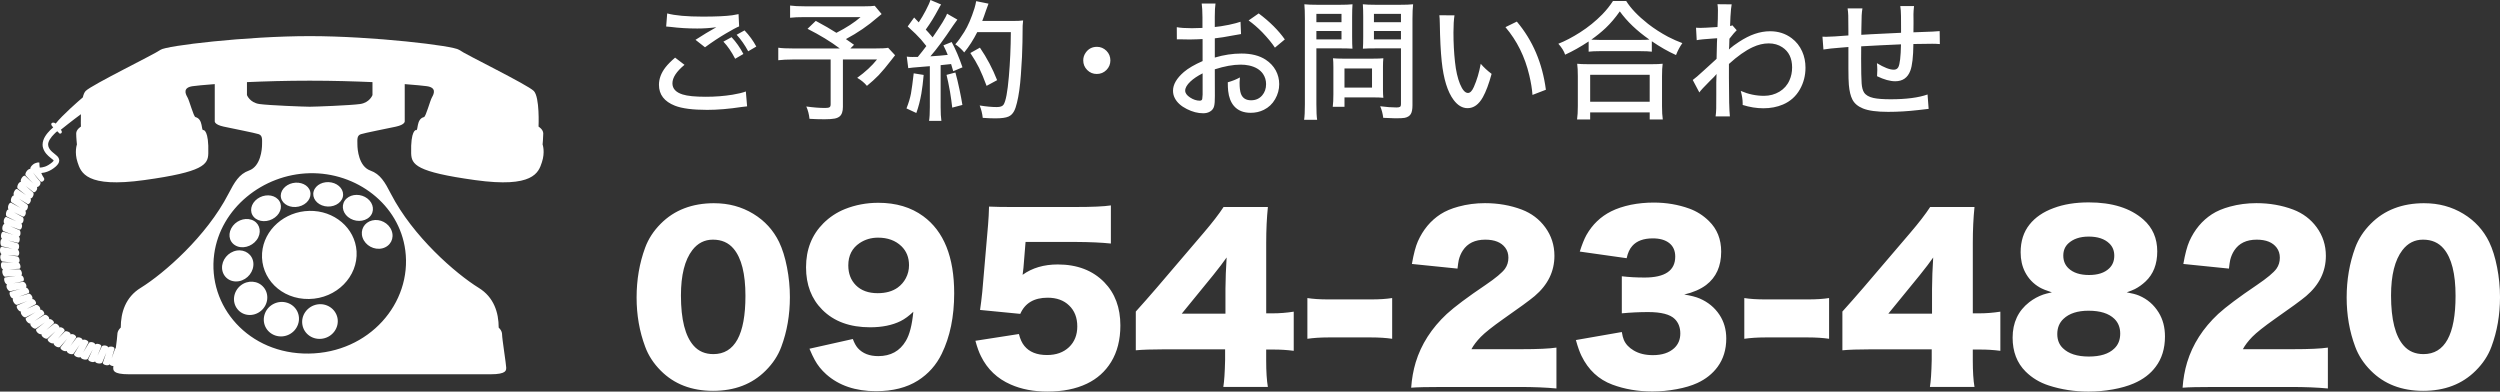 <svg id="レイヤー_1" xmlns="http://www.w3.org/2000/svg" width="267.538" height="41.906" viewBox="0 0 267.538 41.906"><rect x="0" y="0" width="267.538" height="41.906" fill="#333333" stroke="none"/><style>.st0{fill:#FFFFFF;}</style><path class="st0" d="M76.43 21.748c1.543 0 2.937.376 4.18 1.13 1.228.746 2.15 1.755 2.768 3.028.354.738.635 1.638.842 2.7.208 1.063.31 2.125.31 3.187 0 1.906-.304 3.676-.915 5.31-.346.943-.908 1.797-1.684 2.566-1.438 1.438-3.313 2.157-5.626 2.157-2.298 0-4.162-.72-5.593-2.158-.768-.77-1.325-1.624-1.67-2.566-.61-1.627-.917-3.382-.917-5.266 0-1.898.305-3.676.916-5.333.345-.94.903-1.796 1.67-2.565 1.455-1.46 3.36-2.192 5.72-2.192zm-.136 3.898c-.896 0-1.63.373-2.204 1.12-.813 1.06-1.22 2.68-1.22 4.857 0 2.57.456 4.362 1.367 5.38.527.594 1.228.892 2.102.892 2.29 0 3.434-2.08 3.434-6.237 0-2.358-.422-4.038-1.266-5.04-.542-.648-1.28-.972-2.214-.972zM91.266 36.28c.158.428.34.756.542.982.512.565 1.24.848 2.18.848 1.327 0 2.31-.542 2.95-1.627.4-.663.667-1.702.802-3.12-.467.446-.92.777-1.356.996-.896.443-1.985.666-3.266.666-2.17 0-3.875-.625-5.12-1.876-1.16-1.16-1.74-2.674-1.74-4.542 0-1.906.62-3.477 1.855-4.712.663-.663 1.435-1.17 2.316-1.526 1.12-.444 2.308-.667 3.558-.667 1.906 0 3.51.48 4.813 1.435 2.21 1.62 3.312 4.37 3.312 8.25 0 2.5-.445 4.66-1.333 6.474-.58 1.198-1.43 2.15-2.543 2.86-1.198.76-2.693 1.14-4.486 1.14-2.2 0-3.977-.602-5.332-1.807-.52-.467-.93-.98-1.23-1.537-.167-.3-.355-.7-.566-1.198l4.644-1.04zm2.7-10.848c-.73 0-1.386.192-1.966.576-.813.542-1.22 1.34-1.22 2.396 0 .866.27 1.575.813 2.125.565.564 1.34.846 2.328.846.875 0 1.59-.2 2.148-.6.37-.27.66-.605.87-1.005.226-.428.34-.892.34-1.39 0-.828-.272-1.506-.814-2.033-.634-.61-1.466-.915-2.498-.915zM109.75 25.895l-.225 2.768-.09.746c1.023-.74 2.278-1.108 3.762-1.108 2.07 0 3.73.633 4.972 1.898 1.15 1.175 1.728 2.72 1.728 4.633 0 1.53-.332 2.832-.994 3.91-.625 1.017-1.488 1.79-2.587 2.316-1.175.564-2.584.846-4.226.846-1.483 0-2.794-.252-3.932-.757-1.43-.626-2.49-1.632-3.175-3.018-.22-.43-.418-.983-.6-1.66l4.656-.724c.135.542.33.968.587 1.277.527.648 1.333.972 2.418.972.98 0 1.767-.282 2.362-.847.587-.565.88-1.303.88-2.215 0-.934-.29-1.68-.87-2.237-.572-.558-1.34-.836-2.304-.836-1.446 0-2.422.577-2.927 1.73l-4.305-.42c.084-.55.163-1.19.238-1.92l.622-7.21c.053-.624.086-1.268.102-1.93.67.03 1.443.044 2.316.044h6.916c1.808 0 3.077-.057 3.808-.17v4.08c-.987-.105-2.24-.162-3.763-.17h-5.37zM121.548 37.488V33.34c.693-.768 1.44-1.615 2.237-2.54l5.017-5.877c.934-1.092 1.646-2.015 2.136-2.768h4.745c-.12 1.16-.18 2.444-.18 3.853v7.525h.666c.76 0 1.52-.06 2.28-.18v4.19c-.745-.097-1.494-.142-2.248-.135h-.7v1.164c0 1.19.06 2.136.18 2.836h-4.767c.098-.58.162-1.544.192-2.893v-1.13h-6.554c-1.303.002-2.304.035-3.005.103zm9.718-9.932c-.34.49-.818 1.12-1.435 1.887l-3.367 4.125h4.678V30.9c.01-1.062.05-2.176.126-3.344zM139.91 36.256v-4.36c.595.097 1.345.146 2.248.146h4.565c.903 0 1.657-.05 2.26-.147v4.36c-.655-.097-1.41-.145-2.26-.145h-4.565c-.836 0-1.586.05-2.248.146zM151.017 41.488c.067-.957.23-1.86.485-2.712.588-1.928 1.695-3.653 3.322-5.175.858-.782 2.237-1.814 4.136-3.095 1.1-.746 1.8-1.33 2.102-1.75.24-.34.36-.73.36-1.176 0-.416-.11-.773-.338-1.075-.43-.572-1.142-.858-2.136-.858-1.1 0-1.902.388-2.406 1.164-.196.302-.34.638-.43 1.007-.045.21-.09.52-.136.926l-4.88-.497c.187-1.07.4-1.88.643-2.43.557-1.242 1.362-2.207 2.417-2.892.527-.34 1.168-.61 1.92-.813.905-.248 1.85-.372 2.838-.372 1.408 0 2.723.23 3.943.69 1.04.398 1.875 1.03 2.508 1.897.656.896.983 1.914.983 3.05 0 1.673-.705 3.108-2.114 4.306-.55.46-1.668 1.278-3.355 2.453-1.16.82-1.962 1.458-2.406 1.91-.452.467-.787.908-1.006 1.322h5.39c1.718 0 2.953-.056 3.707-.17v4.374c-1.138-.106-2.456-.16-3.955-.16h-8.124c-1.703 0-2.86.026-3.47.078zM173.56 35.533c.06.37.13.648.214.836.195.458.55.84 1.063 1.14.557.332 1.238.497 2.045.497.98 0 1.74-.25 2.282-.746.437-.406.655-.93.655-1.57s-.196-1.156-.588-1.548c-.497-.497-1.45-.746-2.86-.746-.91 0-1.85.045-2.812.135v-3.965c.753.09 1.566.135 2.44.135 2.185 0 3.277-.746 3.277-2.237 0-.625-.21-1.107-.633-1.446-.43-.34-1.017-.508-1.763-.508-.993 0-1.728.27-2.202.812-.28.31-.48.746-.6 1.31l-5.017-.71c.242-.762.48-1.353.713-1.775.64-1.122 1.52-1.966 2.644-2.53.588-.295 1.29-.528 2.103-.702.79-.158 1.61-.237 2.463-.237 1.34 0 2.606.215 3.797.644.79.286 1.49.73 2.102 1.333.874.85 1.31 1.943 1.31 3.277 0 1.56-.537 2.75-1.614 3.57-.604.452-1.383.79-2.34 1.017.708.112 1.262.255 1.66.428.89.384 1.59.96 2.104 1.73.49.737.734 1.588.734 2.553 0 1.176-.31 2.186-.927 3.03-.544.737-1.267 1.313-2.17 1.728-.604.278-1.34.5-2.21.66-.87.163-1.738.244-2.604.244-1.544 0-2.972-.245-4.282-.734-1.47-.55-2.57-1.574-3.3-3.074-.203-.414-.403-.98-.6-1.695l4.915-.857zM186.667 36.256v-4.36c.595.097 1.345.146 2.25.146h4.563c.904 0 1.657-.05 2.26-.147v4.36c-.655-.097-1.408-.145-2.26-.145h-4.564c-.837 0-1.586.05-2.25.146zM197.164 37.488V33.34c.693-.768 1.44-1.615 2.237-2.54l5.02-5.877c.933-1.092 1.645-2.015 2.135-2.768h4.745c-.12 1.16-.18 2.444-.18 3.853v7.525h.666c.76 0 1.52-.06 2.282-.18v4.19c-.746-.097-1.495-.142-2.25-.135h-.7v1.164c0 1.19.062 2.136.182 2.836h-4.77c.1-.58.163-1.544.193-2.893v-1.13h-6.554c-1.304.002-2.305.035-3.006.103zm9.718-9.932c-.34.49-.817 1.12-1.435 1.887l-3.368 4.125h4.678V30.9c.007-1.062.05-2.176.124-3.344zM227.594 31.285c.558.098.998.215 1.322.35.89.377 1.59.984 2.102 1.82.444.723.667 1.575.667 2.554 0 1.287-.332 2.368-.994 3.242-.564.76-1.348 1.356-2.35 1.785-.626.27-1.37.484-2.237.64-.866.153-1.732.23-2.6.23-1.506 0-2.926-.22-4.26-.655-.956-.31-1.777-.802-2.463-1.48-.935-.926-1.4-2.14-1.4-3.638 0-1.604.594-2.87 1.784-3.797.46-.354.957-.625 1.492-.813.218-.075.527-.154.927-.237-.588-.188-1.025-.365-1.312-.53-.677-.393-1.196-.94-1.558-1.64-.316-.617-.475-1.32-.475-2.112 0-1.19.316-2.18.95-2.972.608-.768 1.468-1.356 2.575-1.763 1.077-.407 2.33-.61 3.763-.61 2.508 0 4.455.61 5.842 1.83.994.874 1.49 2.012 1.49 3.413 0 1.364-.417 2.437-1.253 3.22-.354.333-.734.604-1.142.814-.195.095-.484.212-.868.348zm-4.08 1.966c-1.182 0-2.078.29-2.688.87-.444.415-.666.958-.666 1.628 0 .625.2 1.13.6 1.514.61.595 1.536.893 2.778.893 1.22 0 2.125-.282 2.712-.847.43-.4.645-.934.645-1.605 0-.647-.207-1.175-.622-1.582-.596-.58-1.515-.87-2.758-.87zm0-7.932c-.933 0-1.664.25-2.19.746-.347.332-.52.76-.52 1.288 0 .558.187 1.013.564 1.367.504.474 1.235.71 2.19.71.943 0 1.658-.232 2.148-.7.37-.346.554-.802.554-1.367 0-.535-.177-.972-.53-1.31-.506-.49-1.244-.735-2.215-.735zM233.57 41.488c.068-.957.23-1.86.487-2.712.587-1.928 1.694-3.653 3.32-5.175.86-.782 2.238-1.814 4.137-3.095 1.1-.746 1.8-1.33 2.102-1.75.24-.34.362-.73.362-1.176 0-.416-.113-.773-.34-1.075-.43-.572-1.14-.858-2.135-.858-1.1 0-1.902.388-2.407 1.164-.196.302-.34.638-.43 1.007-.045.21-.09.52-.135.926l-4.88-.497c.187-1.07.402-1.88.644-2.43.557-1.242 1.363-2.207 2.418-2.892.527-.34 1.167-.61 1.92-.813.904-.248 1.85-.372 2.837-.372 1.407 0 2.723.23 3.942.69 1.04.398 1.876 1.03 2.51 1.897.654.896.982 1.914.982 3.05 0 1.673-.705 3.108-2.113 4.306-.55.46-1.668 1.278-3.355 2.453-1.16.82-1.962 1.458-2.406 1.91-.453.467-.788.908-1.007 1.322h5.39c1.718 0 2.953-.056 3.706-.17v4.374c-1.138-.106-2.456-.16-3.955-.16h-8.125c-1.702 0-2.858.026-3.47.078zM259.435 21.748c1.545 0 2.938.376 4.182 1.13 1.228.746 2.15 1.755 2.768 3.028.354.738.635 1.638.842 2.7.208 1.063.312 2.125.312 3.187 0 1.906-.307 3.676-.917 5.31-.346.943-.907 1.797-1.684 2.566-1.44 1.438-3.315 2.157-5.628 2.157-2.298 0-4.162-.72-5.593-2.158-.77-.77-1.327-1.624-1.674-2.566-.61-1.627-.915-3.382-.915-5.266 0-1.898.306-3.676.916-5.333.347-.94.904-1.796 1.673-2.565 1.452-1.46 3.358-2.192 5.715-2.192zm-.134 3.898c-.895 0-1.63.373-2.203 1.12-.813 1.06-1.22 2.68-1.22 4.857 0 2.57.455 4.362 1.367 5.38.527.594 1.228.892 2.102.892 2.29 0 3.435-2.08 3.435-6.237 0-2.358-.42-4.038-1.265-5.04-.542-.648-1.28-.972-2.214-.972z"/><g><path class="st0" d="M72.247 6.166l1.005.772c-.86.71-1.292 1.37-1.292 1.976 0 .57.365.968 1.094 1.196.515.164 1.342.246 2.48.246.995 0 1.945-.073 2.852-.22.606-.1 1.083-.215 1.43-.348l.136 1.593c-.16.015-.344.035-.554.063-1.367.21-2.607.314-3.72.314-1.54 0-2.688-.148-3.444-.444-1.144-.447-1.716-1.192-1.716-2.235 0-.647.235-1.274.704-1.88.25-.32.592-.663 1.025-1.032zm-.957-3.33l.11-1.4c.834.228 2.103.342 3.808.342 1.413 0 2.465-.048 3.158-.144.19-.027.415-.068.67-.123l.062 1.314c-.287.114-.76.367-1.422.76-.734.432-1.477.924-2.23 1.476l-1.018-.8c.78-.506 1.522-.955 2.23-1.347-.667.09-1.345.137-2.038.137-1.002 0-1.95-.057-2.844-.17-.187-.025-.35-.04-.486-.043zm6.125 1.62l.875-.478c.483.515.905 1.114 1.265 1.798l-.882.513c-.383-.744-.802-1.354-1.258-1.833zm1.415-.737l.848-.466c.506.533.925 1.11 1.258 1.73l-.868.505c-.356-.666-.768-1.256-1.238-1.77zM90.527 4.184l.116.082c.21.146.46.32.752.526L91 5.188h2.52c.798 0 1.307-.025 1.525-.075l.745.8c-.04.045-.086.103-.137.17-.032.042-.12.156-.267.343-.52.674-.97 1.214-1.354 1.62-.374.383-.793.763-1.258 1.142-.26-.32-.606-.606-1.04-.86.862-.62 1.57-1.275 2.12-1.963h-3.65v5.072c0 .492-.12.834-.355 1.025-.138.11-.313.185-.527.226-.27.05-.63.075-1.087.075-.56 0-1.096-.016-1.606-.048-.05-.48-.164-.918-.342-1.32.752.106 1.424.158 2.017.158.237 0 .394-.027.472-.082.078-.05.116-.154.116-.313V6.364H84.92c-.7.004-1.246.032-1.633.082v-1.34c.342.055.916.082 1.723.082h4.86c-.966-.73-2.117-1.43-3.452-2.105l.882-.848c.884.474 1.62.9 2.208 1.278 1.08-.556 1.944-1.117 2.59-1.682h-5.953c-.702 0-1.233.024-1.593.07V.594c.383.055.923.082 1.62.082h6.303c.51 0 .89-.018 1.135-.055l.738.882c-.132.1-.29.23-.472.39-.98.856-2.096 1.62-3.35 2.29zM97.78 7.848l1.066.17c-.068.767-.15 1.432-.246 1.997-.132.756-.312 1.45-.54 2.078l-1.053-.492c.228-.573.387-1.102.48-1.585.09-.515.188-1.238.293-2.167zm1.353-2.92c-.22-.277-.41-.512-.574-.703-.306-.35-.78-.816-1.423-1.395l.69-.957c.21.228.374.4.492.52.268-.4.516-.82.744-1.258.274-.524.443-.903.507-1.135l1.143.48c-.068.095-.168.268-.3.52-.42.788-.842 1.473-1.266 2.057l-.075.11c.2.204.424.457.67.758l.062.075c.916-1.326 1.43-2.17 1.545-2.536l1.106.636c-.1.123-.25.328-.444.615-.99 1.486-1.805 2.59-2.447 3.315.748-.045 1.367-.098 1.86-.157-.11-.278-.265-.618-.466-1.02l.888-.354c.42.774.804 1.676 1.155 2.706l-.99.417c-.087-.324-.163-.58-.227-.766l-.328.034c-.25.033-.515.06-.793.083v4.49c0 .63.027 1.12.082 1.47h-1.32c.056-.34.083-.833.083-1.476V7.082c-.197.018-.5.043-.91.075-.743.055-1.21.1-1.4.137l-.158-1.237c.164.027.355.04.574.04.16 0 .362 0 .608-.006.337-.41.64-.797.91-1.16zm2.16 3.084l.95-.253c.146.52.292 1.127.438 1.824.128.602.23 1.15.31 1.647l-1.088.288c-.055-.506-.134-1.078-.24-1.716-.127-.715-.25-1.312-.37-1.79zm3.288-4.574c-.418.825-.883 1.55-1.394 2.174-.283-.35-.602-.64-.957-.868.304-.342.625-.786.963-1.333.392-.624.756-1.47 1.094-2.535.082-.278.14-.53.178-.752l1.32.267c-.065.16-.154.403-.268.73-.155.466-.29.84-.403 1.122h3.24c.51 0 .89-.018 1.135-.055-.024.19-.04.378-.05.56l-.02 1.758c-.01.943-.066 2.112-.17 3.507-.087 1.22-.227 2.215-.418 2.98-.09.383-.196.686-.314.91-.146.272-.344.464-.595.573-.283.127-.756.19-1.422.19-.345 0-.79-.017-1.332-.054-.05-.464-.16-.906-.328-1.325.707.114 1.317.17 1.832.17.37 0 .61-.085.725-.26.237-.36.426-1.36.567-3 .132-1.527.203-3.113.212-4.758h-3.595zm2.127 5.14l-1.128.61c-.288-.776-.555-1.416-.8-1.922-.243-.488-.555-1.02-.938-1.593l1.025-.574c.744 1.09 1.357 2.25 1.84 3.48zM117.385 5.01c.392 0 .73.142 1.02.425.282.283.423.626.423 1.032 0 .396-.14.738-.424 1.025-.283.283-.626.424-1.032.424-.4 0-.743-.14-1.025-.424-.283-.287-.424-.63-.424-1.032 0-.31.093-.592.28-.848.29-.4.686-.6 1.182-.6zM132.813 3.644c-.25.037-.537.086-.86.15-.775.15-1.425.253-1.95.308V6.16c.958-.287 1.908-.43 2.85-.43 1.064 0 1.93.22 2.6.662.464.305.822.686 1.072 1.142.246.456.37.946.37 1.47 0 .57-.147 1.107-.44 1.613-.286.5-.687.88-1.202 1.135-.428.214-.897.32-1.408.32-.78 0-1.378-.245-1.798-.737-.337-.396-.542-.932-.615-1.606-.027-.247-.04-.555-.04-.924.477-.132.91-.305 1.297-.52-.023.21-.035.394-.035.554 0 .538.048.937.144 1.196.173.465.535.697 1.086.697.492 0 .89-.175 1.19-.526.277-.324.416-.725.416-1.203 0-.406-.11-.77-.328-1.094-.31-.45-.81-.752-1.497-.902-.282-.06-.58-.09-.896-.09-.81 0-1.732.168-2.767.5l.007 2.87c.004.498-.023.858-.082 1.08-.064.25-.212.443-.444.575-.2.12-.442.178-.725.178-.57 0-1.152-.15-1.744-.45-.63-.314-1.062-.708-1.3-1.183-.122-.237-.184-.497-.184-.78 0-.665.387-1.332 1.162-2.002.47-.4 1.137-.79 2.003-1.17V4.178c-.086 0-.276.01-.567.027-.178.014-.444.02-.8.02-.287 0-.544-.003-.772-.013l-.362-.006c-.06 0-.144.002-.253.007l-.007-1.305c.378.073.918.11 1.62.11.182 0 .46-.008.834-.022.123-.004.22-.007.294-.007v-1.12c-.004-.67-.032-1.167-.082-1.49h1.477c-.05.32-.076.795-.076 1.43v1.08c.365-.028.866-.106 1.504-.233.565-.123.982-.232 1.25-.328l.055 1.32zM128.7 7.848c-.548.278-.985.572-1.313.882-.37.35-.554.674-.554.97 0 .26.173.504.52.732.35.228.695.342 1.032.342.155 0 .246-.06.273-.178.014-.06.027-.214.04-.465V7.85zm8.796-3.63l-1.06.882c-.305-.47-.756-1.02-1.354-1.647-.48-.488-.966-.91-1.463-1.265l1.08-.752c1.186.888 2.117 1.815 2.796 2.782zM140.873 5.175v5.988c0 .784.027 1.337.082 1.66h-1.395c.055-.364.082-.92.082-1.667V2.023c0-.67-.018-1.192-.055-1.565.324.037.807.055 1.45.055h2.282c.633 0 1.106-.018 1.42-.055-.026.35-.04.79-.04 1.32v2.16c0 .578.012 1 .034 1.27-.346-.023-.79-.034-1.333-.034h-2.527zm0-3.692v.89h2.687v-.89h-2.687zm0 1.832v.902h2.687v-.902h-2.687zm7.164 7.15c-.24-.026-.558-.04-.95-.04h-3.206v1.005h-1.257c.046-.346.068-.793.068-1.34V7.178c0-.383-.013-.697-.04-.943.26.027.595.04 1.005.04h3.322c.447 0 .8-.013 1.06-.04-.027.232-.04.538-.04.916v2.407c0 .387.013.69.04.91zM143.88 7.33v2.044h2.947V7.328h-2.946zm4.15 5.284c-.06-.465-.168-.88-.328-1.244.66.086 1.242.13 1.743.13.183 0 .308-.023.376-.068.07-.04.104-.144.104-.308V5.175h-2.734c-.556 0-1.002.01-1.34.034.023-.297.034-.72.034-1.272v-2.16c0-.524-.014-.964-.04-1.32.318.038.795.056 1.428.056h2.488c.647 0 1.135-.018 1.463-.055-.045.41-.068.926-.068 1.55v9.257c0 .428-.06.74-.178.937-.127.21-.346.346-.656.41-.163.032-.498.048-1.004.048-.242-.002-.67-.018-1.286-.05zm-.998-11.13v.89h2.892v-.89h-2.892zm0 1.833v.902h2.892v-.902h-2.892zM154.032 1.634l1.62.007c-.072.457-.11 1.07-.11 1.84 0 1.107.056 2.158.165 3.15.1.944.278 1.728.533 2.353.265.643.55.964.854.964.232 0 .442-.214.63-.643.323-.725.57-1.552.737-2.48.315.373.703.733 1.163 1.08-.29 1.07-.604 1.904-.937 2.5-.438.78-.98 1.17-1.634 1.17-.556 0-1.053-.292-1.49-.875-.656-.876-1.082-2.252-1.278-4.13-.11-1.04-.178-2.397-.205-4.074-.004-.36-.02-.648-.048-.862zm7.075 1.27l1.217-.594c1.7 2.014 2.737 4.446 3.11 7.294l-1.436.554c-.045-.643-.16-1.344-.342-2.105-.468-1.983-1.318-3.7-2.55-5.148zM170.008 4.437c-.865.574-1.704 1.046-2.516 1.415-.118-.374-.36-.763-.725-1.17.725-.286 1.5-.692 2.324-1.216.876-.56 1.67-1.203 2.38-1.928.442-.456.823-.932 1.142-1.43h1.415c.48.776 1.256 1.59 2.33 2.44.667.516 1.385.98 2.154 1.39.512.263 1.02.49 1.525.676-.277.396-.503.823-.677 1.278-.843-.378-1.706-.87-2.59-1.477V5.53c-.292-.037-.7-.055-1.225-.055h-4.382c-.45 0-.835.018-1.154.055V4.437zm-1.238 8.346c.055-.37.082-.845.082-1.43v-3.19c0-.566-.022-1.013-.068-1.34.26.03.647.047 1.162.047h6.822c.51 0 .898-.016 1.162-.048-.045.32-.068.766-.068 1.34v3.192c0 .588.027 1.064.082 1.43h-1.4v-.753h-6.372v.753h-1.402zm1.402-4.778v2.885h6.37V8.005h-6.37zm.123-3.76c.246.018.543.027.89.027h4.353c.4 0 .728-.01.978-.034-1.34-.934-2.396-1.94-3.172-3.02-.482.687-.986 1.28-1.51 1.776-.46.433-.974.85-1.54 1.25zM181.854 9.892l-.704-1.333c.22-.15.622-.498 1.21-1.04l.608-.554.554-.506.178-.164c.014-.66.027-1.235.04-1.723l.022-.48-.328.022c-.975.064-1.595.125-1.86.185l-.074-1.333c.178.014.324.02.438.02.26 0 .88-.03 1.86-.095.03-.547.047-1.146.047-1.798 0-.22-.016-.433-.048-.643l1.518.015c-.05.246-.093.686-.13 1.32l-.04.997c.104-.014.187-.04.245-.075l.465.526c-.15.132-.41.435-.78.91l-.026.82-.008.095c-.004.078-.01.157-.02.24.03-.033.07-.07.115-.11.224-.196.543-.43.957-.704.602-.392 1.162-.677 1.682-.854.552-.19 1.1-.287 1.647-.287.89 0 1.66.25 2.317.745.488.365.86.836 1.12 1.415.238.53.356 1.11.356 1.743 0 .838-.2 1.613-.602 2.324-.42.738-1.02 1.276-1.805 1.613-.63.27-1.33.403-2.1.403-.73 0-1.467-.12-2.215-.355v-.197c0-.365-.068-.8-.205-1.306.807.35 1.634.526 2.48.526.616 0 1.173-.15 1.67-.45.482-.293.838-.698 1.065-1.218.188-.415.28-.873.28-1.374 0-.98-.35-1.7-1.053-2.16-.41-.272-.893-.41-1.45-.41-.56 0-1.13.135-1.708.404-.78.36-1.63.96-2.55 1.798v1.463c0 2.16.034 3.543.103 4.15h-1.53c.036-.247.06-.532.067-.855 0-.292.003-.804.007-1.538v-1.25c.006-.465.015-.766.028-.902l-.055.075c-.09.12-.303.337-.636.656-.65.648-1.033 1.065-1.153 1.252zM203.442 3.507v-.444c0-.533-.002-.978-.007-1.333-.004-.433-.03-.793-.075-1.08h1.47c-.04.365-.062.66-.062.882l.007.677v.307c0 .187-.002.41-.007.67v.273l.704-.027c1.094-.032 1.794-.066 2.1-.103l.02 1.388c-.27-.023-.54-.034-.813-.034-.302 0-.974.01-2.018.027-.014 1.364-.123 2.316-.328 2.858-.282.752-.82 1.128-1.613 1.128-.555 0-1.204-.18-1.947-.54.02-.283.027-.506.027-.67 0-.2-.014-.442-.04-.725.765.466 1.366.698 1.804.698.224 0 .386-.09.485-.273.163-.3.26-1.114.286-2.44-1.504.064-2.923.134-4.26.212v.45l-.006.87c0 1.293.02 2.182.055 2.665.032.424.12.743.26.957.183.282.52.478 1.012.587.415.09 1.025.137 1.832.137 1.663 0 2.98-.17 3.95-.513l.116 1.54c-.29.03-.667.074-1.128.13-1.084.126-2.153.19-3.206.19-1.203 0-2.1-.12-2.693-.362-.548-.223-.926-.544-1.136-.964-.19-.37-.316-.89-.376-1.56-.03-.35-.048-.93-.048-1.742V5.03l-.766.063c-.843.064-1.48.132-1.907.205l-.103-1.374c.17.01.294.014.376.014s.396-.014.943-.04l1.456-.104V3.33c0-.808-.005-1.366-.015-1.676-.01-.25-.03-.5-.068-.752h1.586c-.04.223-.068.474-.082.752-.013.3-.023.8-.033 1.497l-.007.575 1.04-.062c.738-.04 1.81-.092 3.212-.156z"/></g><g><path class="st0" d="M58.065 15.46s.072-.738.072-1.174c0-.44-.505-.738-.505-.738s.145-3.153-.51-3.814c-.643-.66-7.424-3.96-7.998-4.403-.58-.44-9.237-1.466-15.978-1.466-6.744 0-15.397 1.026-15.97 1.467-.582.444-7.36 3.744-8.01 4.404-.133.138-.232.378-.303.685-.447.38-2.2 1.906-2.906 2.806-.223-.226-.684-.074-.364.29.034.042.07.072.104.11l-.32.292c-.383.392-.812.913-.82 1.56 0 .12.013.243.054.363.16.504.506.808.767 1.02.136.106.25.19.316.256.03.03.04.053.05.062-.008.023-.05.092-.158.187-.593.496-1 .55-1.333.57-.023-.157-.04-.323-.037-.49.058-.132-.44-.056-.694.167-.22.18-.306.37-.28.47-.083-.028-.228.042-.367.203-.152.196-.2.413-.127.493.254.29.533.57.812.844-.288-.265-.58-.52-.86-.798-.078-.074-.25.018-.37.208-.112.17-.14.34-.09.434-.084-.016-.206.07-.3.235-.103.2-.123.41-.04.48.294.24.594.476.896.707-.31-.217-.623-.43-.94-.653-.082-.062-.234.04-.327.242-.088.17-.1.35-.035.43-.085-.01-.196.09-.272.26-.085.204-.076.423.014.48.31.206.643.407.962.605-.328-.18-.662-.36-.992-.548-.1-.06-.24.065-.31.272-.057.184-.052.355.02.434-.095 0-.197.104-.245.284-.065.21-.038.427.06.477.34.174.684.345 1.027.51L.7 23.23c-.096-.052-.225.087-.285.3-.04.186-.01.363.064.428-.084.014-.174.13-.218.314-.05.217.018.434.118.466.353.143.71.268 1.072.397-.362-.11-.722-.217-1.09-.334-.11-.03-.215.114-.25.34-.026.19.02.36.106.415-.085.023-.16.157-.17.344-.017.225.057.428.16.458.372.095.75.17 1.13.256-.382-.062-.767-.122-1.143-.198-.108-.02-.205.143-.196.37 0 .195.073.36.165.41-.088.034-.14.17-.138.36.018.23.132.425.235.435.383.047.77.068 1.15.098-.386-.01-.767-.012-1.154-.032-.106-.01-.175.17-.15.397.012.198.12.346.22.387-.075.042-.11.194-.066.383.05.222.182.4.29.392.38-.01.77-.053 1.16-.092-.386.06-.77.118-1.16.16-.107.015-.14.195-.073.412.06.184.18.323.28.34-.07.052-.084.204-.027.39.102.21.254.356.358.34.386-.074.755-.166 1.124-.254-.36.107-.73.218-1.102.317-.104.02-.12.21-.025.417.074.184.214.295.32.298-.062.062-.046.212.042.38.107.2.283.332.384.295.37-.12.736-.268 1.098-.408-.36.158-.717.322-1.07.467-.104.042-.1.235.034.413.108.162.256.26.36.254-.053.067-.026.217.085.374.12.192.335.28.423.233.355-.17.687-.357 1.03-.54-.33.207-.658.407-.995.6-.092.052-.053.232.085.407.127.148.286.233.385.208-.044.078.002.226.14.353.158.162.358.242.453.178.324-.212.626-.434.94-.66l-.9.715c-.09.063-.034.243.128.4.143.132.323.182.415.145-.03.083.034.217.175.337.18.138.387.198.466.13.288-.25.567-.513.853-.776-.268.277-.54.554-.805.816-.083.078 0 .25.182.37.166.11.337.144.43.096-.022.085.057.217.214.323.184.13.408.144.477.06.263-.285.508-.58.76-.875-.232.304-.465.61-.707.918-.07.088.03.235.228.346.168.087.348.105.43.045-.013.09.082.212.25.295.205.085.427.085.482 0 .23-.316.436-.637.648-.955-.196.332-.383.66-.586.982-.064.09.053.24.258.323.18.074.353.07.43.014-.003.083.11.19.28.24.215.067.432.046.485-.05.185-.338.362-.672.538-1.01-.158.345-.315.69-.483 1.035-.042.098.083.23.295.292.187.062.36.037.434-.04.01.09.122.174.304.21.214.047.427 0 .468-.095.148-.35.29-.7.43-1.056-.12.36-.24.72-.366 1.08-.042.102.104.22.318.263.184.046.357-.01.42-.092.016.086.143.162.323.185h.062c-.005.055-.016.124-.016.15 0 .293-.07.733 1.687.733h38.676c1.762 0 1.688-.44 1.688-.733 0-.295-.44-3.084-.44-3.522 0-.443-.363-.736-.363-.736 0-1.612-.51-3.254-2.13-4.253-2.496-1.545-7.05-5.507-9.4-10.058-.645-1.26-1.143-2.122-2.2-2.496-1.247-.443-1.39-2.274-1.39-2.788 0-.52-.074-.955.364-1.105.444-.143 2.715-.586 3.746-.807 1.026-.22.955-.586.955-.586V9.002c1.163.088 1.98.17 2.35.22 1.073.144.787.804.575 1.175-.217.367-.655 2.076-.865 2.133-.865.212-.576 1.536-.865 1.388 0 0-.574 0-.507 2.495.04 1.195.507 1.983 6.845 2.86 6.23.867 6.787-.807 7.145-1.905.368-1.098.077-1.908.077-1.908zM15.058 30.802c-1.628.998-2.133 2.64-2.133 4.253 0 0-.367.293-.367.736 0 .185-.078.808-.17 1.48-.035.024-.075.036-.082.07-.115.334-.24.678-.357 1.02l.3-1.038c.03-.106-.103-.208-.294-.233-.166-.013-.31.017-.37.096-.015-.088-.123-.173-.278-.205-.187-.04-.378.013-.422.107-.143.33-.3.655-.454.978.136-.332.274-.662.406-1 .032-.098-.083-.21-.27-.25-.166-.046-.316-.023-.383.05 0-.09-.097-.186-.254-.232-.183-.053-.37-.028-.42.07-.197.336-.4.68-.603 1.01.178-.34.37-.69.544-1.04.06-.098-.057-.202-.227-.285-.152-.064-.314-.058-.383.01.004-.086-.078-.185-.224-.252-.18-.074-.374-.058-.443.025-.21.292-.42.566-.64.843.197-.29.407-.58.598-.87.06-.09-.03-.238-.19-.33-.15-.074-.305-.083-.39-.023.02-.083-.052-.192-.197-.272-.173-.078-.348-.115-.424-.032-.24.258-.497.51-.74.76.234-.27.472-.53.7-.8.07-.084-.002-.237-.16-.34-.14-.085-.29-.108-.382-.062.028-.078-.044-.19-.155-.295-.148-.12-.334-.163-.417-.093-.27.226-.55.448-.828.664.27-.234.53-.465.79-.7.08-.078.03-.235-.12-.35-.125-.107-.278-.15-.365-.116.035-.078-.004-.205-.115-.318-.134-.134-.318-.19-.406-.134-.334.217-.67.43-1.015.632.328-.226.66-.443.978-.678.09-.067.04-.21-.067-.364-.108-.122-.252-.182-.346-.162.05-.07.023-.203-.078-.323-.127-.138-.295-.226-.388-.182-.31.154-.634.288-.95.427.304-.16.62-.316.925-.48.098-.048.09-.217-.017-.37-.09-.137-.226-.21-.33-.202.055-.064.042-.19-.035-.332-.09-.166-.247-.272-.348-.24-.332.113-.683.208-1.017.307.332-.118.667-.23.996-.353.105-.042.11-.208.022-.37-.08-.137-.192-.24-.288-.243.062-.06.074-.19.014-.338-.078-.166-.224-.29-.332-.272-.348.06-.7.108-1.047.154.347-.064.69-.127 1.037-.21.1-.023.14-.185.085-.36-.055-.152-.16-.265-.258-.28.07-.047.09-.176.053-.33-.042-.174-.155-.32-.265-.315-.35.01-.7 0-1.054 0 .353-.022.7-.03 1.052-.054.11-.012.16-.162.122-.337-.034-.158-.108-.287-.2-.315.08-.037.126-.162.107-.314-.017-.184-.128-.343-.23-.36-.342-.04-.69-.105-1.04-.16.354.037.705.078 1.048.106.108.014.196-.134.19-.318 0-.16-.075-.3-.16-.348.077-.02.13-.136.147-.295.016-.185-.06-.367-.166-.392-.34-.09-.672-.196-1.01-.297.342.083.684.17 1.027.244.106.023.196-.11.21-.295.025-.162-.018-.31-.102-.37.083-.01.166-.12.184-.276.022-.19-.02-.375-.12-.416-.324-.13-.65-.272-.98-.42.333.122.665.252.998.367.1.035.22-.084.263-.27.035-.165-.004-.317-.075-.377.088-.007.184-.108.228-.263.05-.18.01-.376-.083-.427-.314-.168-.618-.344-.93-.524l.957.47c.094.05.222-.065.29-.24.05-.158.035-.32-.034-.39.083.003.178-.09.244-.24.072-.177.06-.368-.035-.428-.29-.198-.584-.41-.874-.616l.91.565c.09.06.22-.04.303-.21.073-.15.073-.308.015-.393.083.016.19-.062.258-.203.094-.168.1-.355.02-.43-.27-.22-.525-.46-.788-.693.274.22.546.446.818.654.088.07.228-.023.328-.173.09-.14.1-.287.054-.377.076.025.187-.04.284-.16.108-.137.127-.327.06-.405-.28-.307-.535-.646-.777-.992.266.332.53.66.81.964.086.078.227.048.33-.07.086-.077.1-.21.036-.3-.113-.156-.203-.336-.28-.525.38-.034.953-.17 1.555-.7.206-.195.36-.38.368-.642-.005-.22-.122-.37-.23-.48-.34-.318-.785-.544-.933-1.03-.016-.06-.028-.123-.028-.188-.012-.34.3-.796.65-1.135.115-.12.22-.217.325-.297.083.078.16.148.2.205.107.148.476-.037.185-.364 0 0 1.252-1.01 2.15-1.663-.023.73 0 1.327 0 1.327s-.505.298-.505.738c0 .436.078 1.174.078 1.174s-.293.808.067 1.906c.36 1.098.916 2.772 7.14 1.905 6.344-.875 6.82-1.664 6.852-2.86.073-2.494-.51-2.494-.51-2.494-.283.148 0-1.176-.864-1.388-.208-.058-.644-1.767-.865-2.133-.216-.37-.5-1.03.582-1.176.36-.05 1.18-.133 2.348-.22v3.962s-.078.364.952.586c1.026.222 3.298.664 3.743.807.44.15.367.586.367 1.105 0 .514-.148 2.345-1.395 2.788-1.056.374-1.55 1.236-2.203 2.496-2.345 4.55-6.893 8.512-9.386 10.058zm28.316-4.006c.734 5.648-3.872 10.96-10.336 11.042-6.412.078-10.876-5.055-10.113-10.66.67-4.887 5.203-8.524 10.198-8.64 5.032-.123 9.608 3.336 10.25 8.258zm-3.512-16.624s-.293.81-1.324.96c-1.026.148-4.88.29-5.392.29-.514 0-4.368-.143-5.388-.29-1.033-.15-1.33-.96-1.33-.96V8.788c1.923-.085 4.206-.154 6.717-.154 2.514 0 4.79.07 6.716.154v1.384zm-11.65 20.572c-.596-.724-1.7-.803-2.465-.187-.78.63-.943 1.75-.35 2.507.59.768 1.737.872 2.537.198.78-.66.89-1.794.28-2.518zm-2.644-.65c.943-.17 1.63-1.06 1.545-1.97-.088-.883-.886-1.46-1.79-1.308-.916.16-1.605 1.003-1.56 1.898.052.91.85 1.548 1.805 1.38zm3.85-6.818c.718-.535.852-1.407.33-1.95-.527-.543-1.5-.557-2.2-.054-.707.51-.896 1.382-.384 1.95.516.573 1.54.594 2.253.054zm-3.99 3.1c.813.282 1.805-.16 2.206-.964.39-.793.055-1.642-.73-1.896-.79-.263-1.742.143-2.153.916-.42.782-.137 1.658.677 1.944zm5.31 6.026c-.952-.31-2.016.192-2.382 1.132-.376.973.11 2.03 1.105 2.37.986.333 2.093-.193 2.434-1.2.337-.97-.192-1.995-1.156-2.302zm4.018-10.336c.874.175 1.74-.268 1.93-.98.178-.706-.376-1.393-1.216-1.56-.842-.165-1.69.237-1.9.938-.212.7.316 1.424 1.186 1.602zm-3.434-2.475c-.837.188-1.404.887-1.25 1.583.17.715 1.02 1.13 1.894.932.876-.2 1.42-.94 1.222-1.638-.19-.678-1.027-1.06-1.866-.876zm2.597 12.994c-1.018.194-1.72 1.144-1.562 2.142.16 1.038 1.16 1.706 2.216 1.504 1.047-.2 1.744-1.192 1.54-2.216-.21-.99-1.187-1.616-2.195-1.43zm3.324-9.363c.687.56 1.73.555 2.306-.008.565-.56.45-1.444-.23-1.97-.672-.52-1.666-.52-2.24.01-.578.54-.505 1.42.164 1.97zm-4.137-.654c-2.634.05-4.882 2.013-5.06 4.516-.184 2.69 2.048 4.96 5.018 4.914 2.977-.05 5.256-2.415 5.094-5.104-.162-2.513-2.417-4.386-5.053-4.326zm5.696 2.864c.29.844 1.24 1.36 2.115 1.144.876-.22 1.31-1.08.987-1.905-.307-.8-1.236-1.29-2.078-1.08-.846.205-1.305 1.024-1.024 1.84z"/></g></svg>